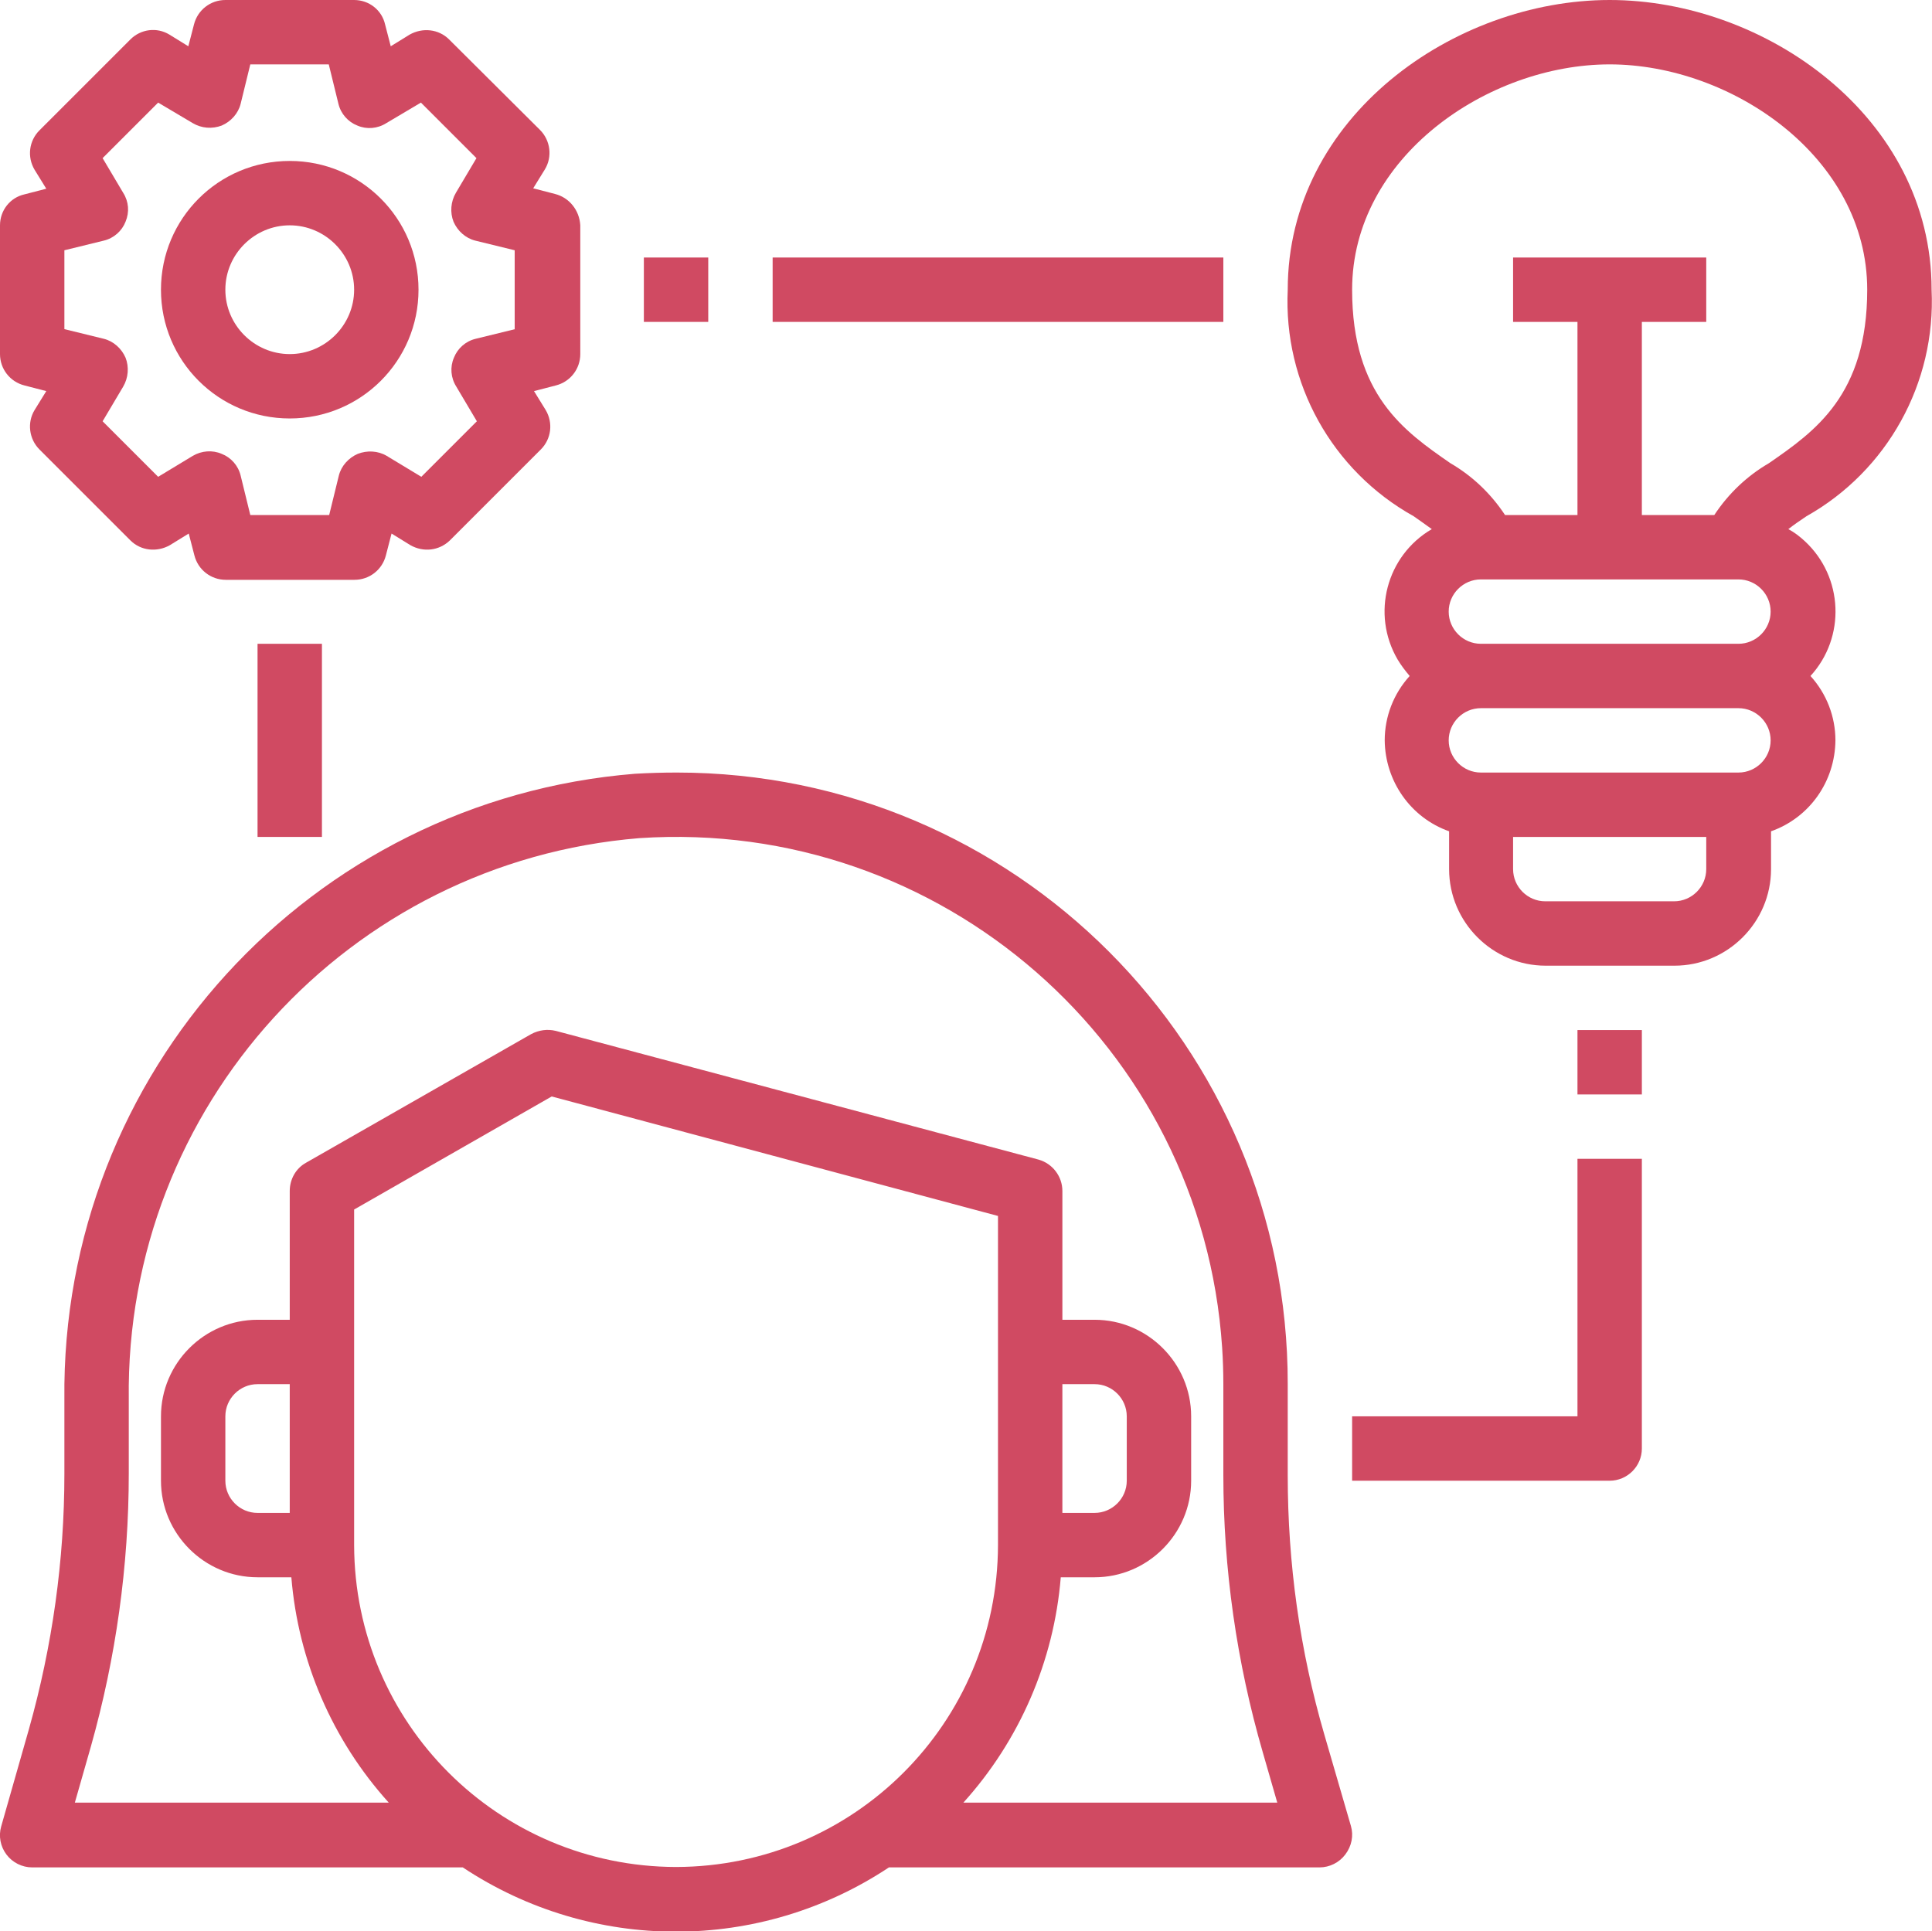 <?xml version="1.0" encoding="utf-8"?>
<!-- Generator: Adobe Illustrator 22.1.0, SVG Export Plug-In . SVG Version: 6.00 Build 0)  -->
<svg version="1.1" id="Layer_1" xmlns="http://www.w3.org/2000/svg" xmlns:xlink="http://www.w3.org/1999/xlink" x="0px" y="0px"
	 viewBox="0 0 480.1 480" style="enable-background:new 0 0 480.1 480;" xml:space="preserve">
<style type="text/css">
	.st0{clip-path:url(#SVGID_2_);fill:#D04A62;}
</style>
<g>
	<defs>
		<rect id="SVGID_1_" width="480.1" height="480"/>
	</defs>
	<clipPath id="SVGID_2_">
		<use xlink:href="#SVGID_1_"  style="overflow:visible;"/>
	</clipPath>
	<path class="st0" d="M335.7,453.8l-6.6-22.7c-6.1-20.9-9.1-42.6-9.1-64.4V344c0.1-83.9-67.9-152-151.8-152c-3.5,0-6.9,0.1-10.4,0.3
		C77.1,198.8,15.1,266.7,16,347.8v18.5c0,21.5-3,42.8-8.8,63.4l-6.9,24.2c-0.7,2.4-0.2,5,1.3,7c1.5,2,3.9,3.2,6.4,3.2h107
		c32.1,21.3,73.8,21.3,105.9,0h107c2.5,0,4.9-1.2,6.4-3.2C335.9,458.8,336.4,456.2,335.7,453.8 M168,464c-44.2-0.1-79.9-35.8-80-80
		v-83.4l49.1-28.1L248,302.2V384C247.9,428.2,212.2,463.9,168,464 M239.4,448c14-15.5,22.5-35.2,24.2-56h8.4c13.2,0,24-10.8,24-24
		v-16c0-13.2-10.8-24-24-24h-8v-32c0-3.6-2.4-6.8-5.9-7.8l-120-32c-2.1-0.5-4.2-0.2-6.1,0.8l-56,32c-2.5,1.4-4,4.1-4,7v32h-8
		c-13.2,0-24,10.8-24,24v16c0,13.2,10.8,24,24,24h8.4c1.7,20.8,10.2,40.5,24.2,56H18.6l4-14c6.2-22,9.4-44.8,9.4-67.8v-18.5
		c-0.9-72.6,54.5-133.5,126.9-139.4c74.9-5,139.8,51.6,144.8,126.6c0.2,3,0.3,6.1,0.3,9.1v22.6c0,23.3,3.3,46.5,9.8,68.9l3.6,12.5
		H239.4z M264,376v-32h8c4.4,0,8,3.6,8,8v16c0,4.4-3.6,8-8,8H264z M72,344v32h-8c-4.4,0-8-3.6-8-8v-16c0-4.4,3.6-8,8-8H72z"/>
	<path class="st0" d="M480,72c0-43-41.4-72-80-72c-38.6,0-80,29-80,72c-1.1,23.2,11,45,31.3,56.3c1.4,1,3,2.1,4.5,3.2
		c-11.3,6.6-15.1,21.1-8.5,32.4c0.9,1.5,1.9,2.8,3,4.1c-4,4.4-6.2,10.1-6.2,16c0.1,10.1,6.4,19.2,16,22.6v9.4c0,13.2,10.8,24,24,24
		h32c13.2,0,24-10.8,24-24v-9.4c9.6-3.4,15.9-12.4,16-22.6c0-5.9-2.2-11.6-6.2-16c8.8-9.6,8.2-24.6-1.4-33.5c-1.3-1.2-2.6-2.2-4.1-3
		c1.4-1.1,3-2.2,4.5-3.2C469,117,481.1,95.2,480,72 M424,216c0,4.4-3.6,8-8,8h-32c-4.4,0-8-3.6-8-8v-8h48V216z M432,192h-64
		c-4.4,0-8-3.6-8-8c0-4.4,3.6-8,8-8h64c4.4,0,8,3.6,8,8C440,188.4,436.4,192,432,192 M432,160h-64c-4.4,0-8-3.6-8-8c0-4.4,3.6-8,8-8
		h64c4.4,0,8,3.6,8,8C440,156.4,436.4,160,432,160 M439.6,115.1c-5.5,3.2-10.1,7.6-13.6,12.9h-18V80h16V64h-48v16h16v48h-18
		c-3.5-5.3-8.1-9.7-13.6-12.9C349,107.2,336,98.2,336,72c0-33,33.8-56,64-56c30.2,0,64,23,64,56C464,98.2,451,107.2,439.6,115.1"/>
	<rect x="392" y="256" class="st0" width="16" height="16"/>
	<path class="st0" d="M408,288v72c0,4.4-3.6,8-8,8h-64v-16h56v-64H408z"/>
	<path class="st0" d="M72,104c17.7,0,32-14.3,32-32c0-17.7-14.3-32-32-32S40,54.3,40,72C40,89.7,54.3,104,72,104 M72,56
		c8.8,0,16,7.2,16,16c0,8.8-7.2,16-16,16s-16-7.2-16-16C56,63.2,63.2,56,72,56"/>
	<path class="st0" d="M137.9,48.2l-5.4-1.4l2.9-4.7c1.9-3.1,1.4-7.2-1.2-9.8L111.6,9.8c-2.6-2.6-6.6-3-9.8-1.2l-4.7,2.9l-1.4-5.4
		C94.9,2.5,91.7,0,88,0H56c-3.7,0-6.9,2.5-7.8,6.1l-1.4,5.4l-4.7-2.9C39,6.7,35,7.2,32.4,9.8L9.8,32.4C7.2,35,6.7,39,8.6,42.2
		l2.9,4.7l-5.4,1.4C2.5,49.1,0,52.3,0,56v32c0,3.7,2.5,6.9,6.1,7.8l5.4,1.4l-2.9,4.7c-1.9,3.1-1.4,7.2,1.2,9.8l22.6,22.6
		c2.6,2.6,6.6,3,9.8,1.2l4.7-2.9l1.4,5.4c0.9,3.6,4.1,6.1,7.8,6.1h32c3.7,0,6.9-2.5,7.8-6.1l1.4-5.4l4.7,2.9
		c3.2,1.8,7.1,1.4,9.8-1.2l22.6-22.6c2.6-2.6,3.1-6.6,1.2-9.8l-2.9-4.7l5.4-1.4c3.6-0.9,6.1-4.1,6.1-7.8V56
		C144,52.3,141.5,49.1,137.9,48.2 M128,81.8l-9.8,2.4c-2.5,0.6-4.5,2.4-5.4,4.7c-1,2.3-0.8,5,0.6,7.2l5.1,8.6l-13.8,13.8l-8.6-5.2
		c-2.2-1.3-4.9-1.4-7.2-0.5c-2.3,1-4.1,3-4.7,5.4l-2.4,9.8H62.2l-2.4-9.8c-0.6-2.5-2.4-4.5-4.7-5.4c-2.3-1-5-0.8-7.2,0.5l-8.6,5.2
		l-13.8-13.8l5.1-8.6c1.3-2.2,1.5-4.9,0.6-7.2c-1-2.3-3-4.1-5.4-4.7L16,81.8V62.2l9.8-2.4c2.5-0.6,4.5-2.4,5.4-4.7
		c1-2.4,0.8-5-0.6-7.2l-5.1-8.6l13.8-13.8l8.6,5.1c2.2,1.3,4.8,1.5,7.2,0.6c2.3-1,4.1-3,4.7-5.4l2.4-9.8h19.5l2.4,9.8
		c0.6,2.5,2.4,4.5,4.7,5.4c2.3,1,5,0.8,7.2-0.6l8.6-5.1l13.8,13.8l-5.1,8.6c-1.3,2.2-1.5,4.9-0.6,7.2c1,2.3,3,4.1,5.4,4.7l9.8,2.4
		V81.8z"/>
	<rect x="160" y="64" class="st0" width="16" height="16"/>
	<rect x="192" y="64" class="st0" width="112" height="16"/>
	<rect x="64" y="160" class="st0" width="16" height="48"/>
</g>
</svg>
